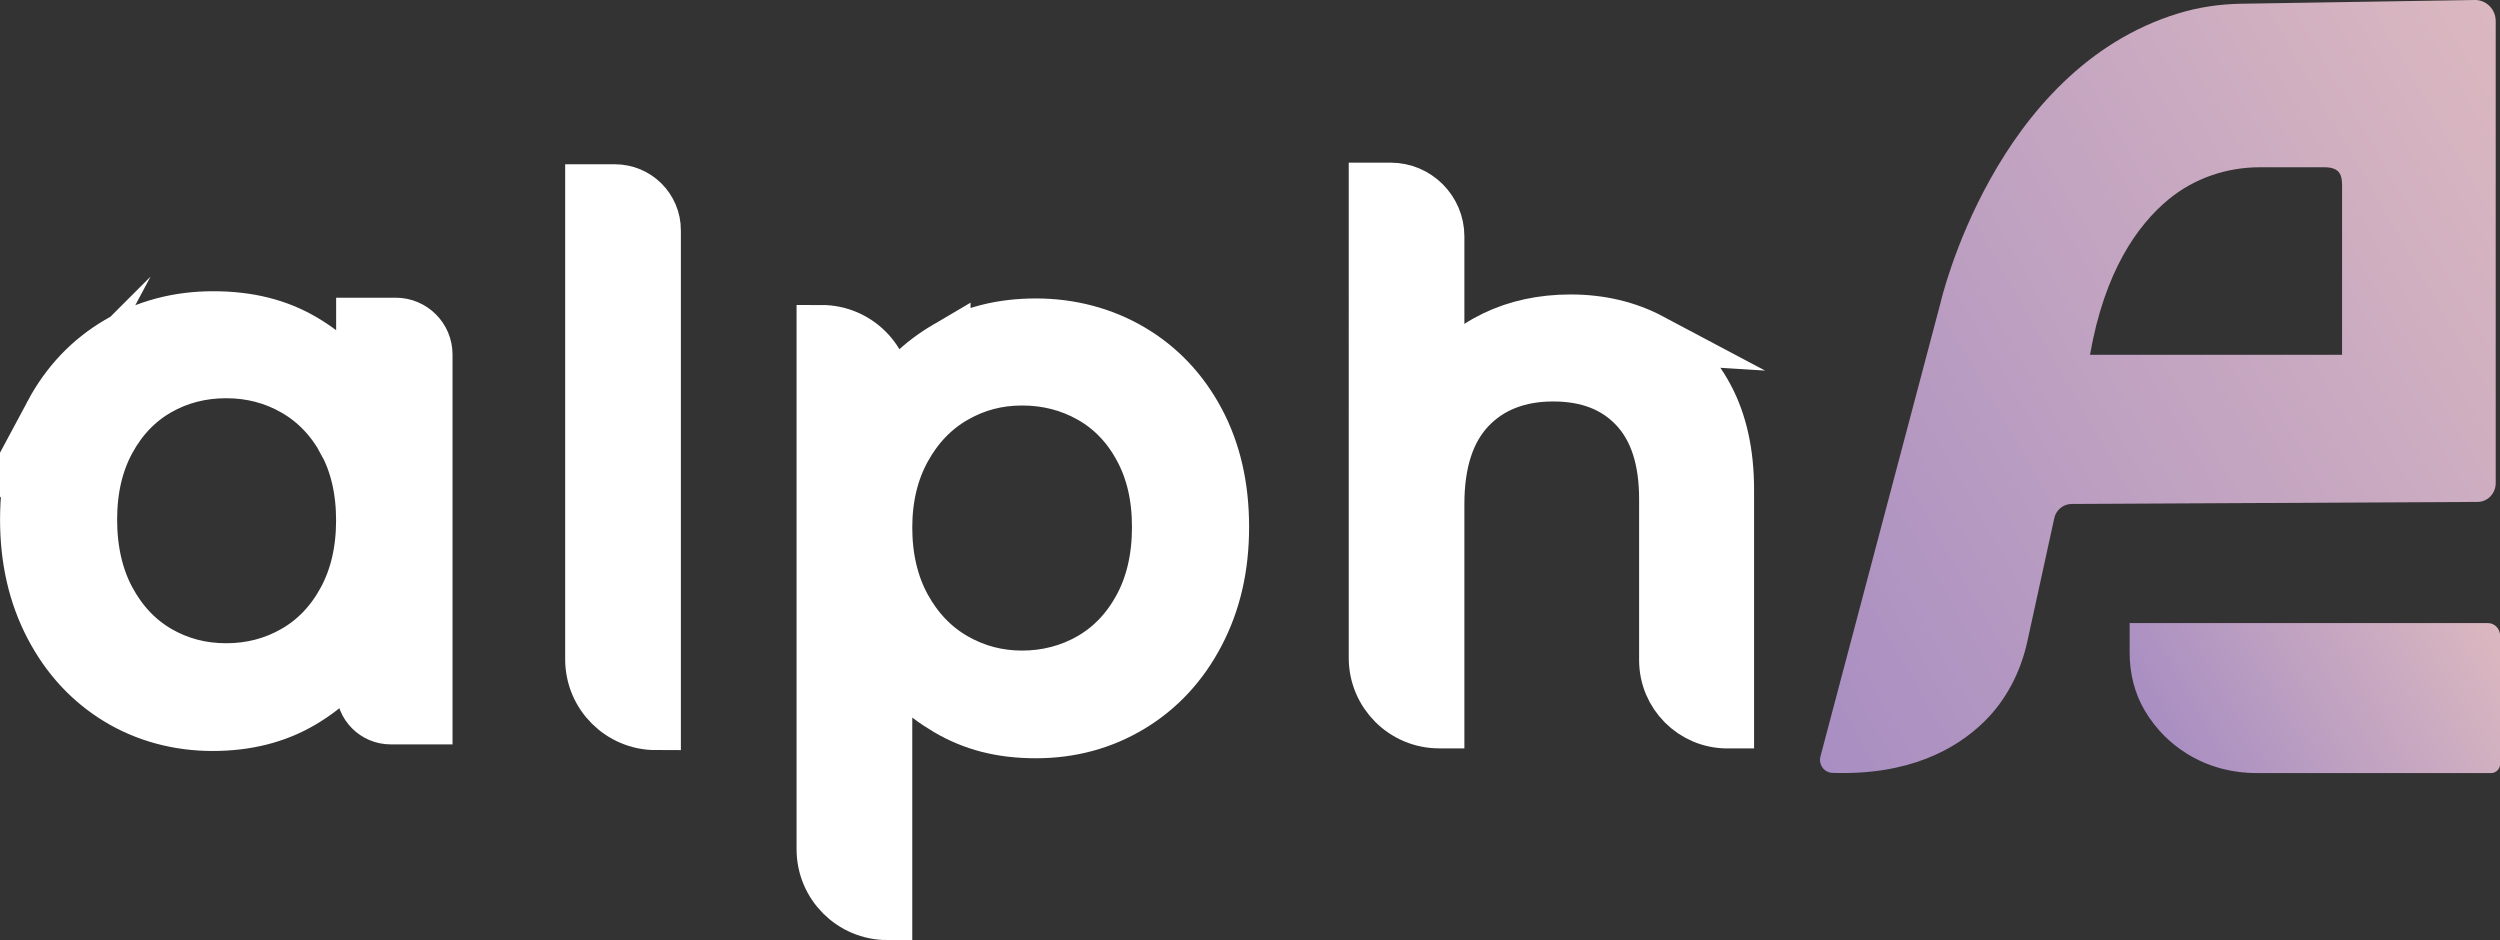<svg xmlns="http://www.w3.org/2000/svg" xmlns:xlink="http://www.w3.org/1999/xlink" id="Layer_2" data-name="Layer 2" viewBox="0 0 401.91 151.13"><rect x="0" y="0" width="401.91" height="151.13" fill="#333333" stroke="none"/><defs><style>      .cls-1 {        fill: url(#linear-gradient-2);      }      .cls-2 {        fill: url(#linear-gradient);      }      .cls-3 {        fill: #fff;        stroke: #fff;        stroke-miterlimit: 10;        stroke-width: 8px;      }    </style><linearGradient id="linear-gradient" x1="277.62" y1="96.78" x2="411.16" y2="19.68" gradientUnits="userSpaceOnUse"><stop offset="0" stop-color="#a88ec2"></stop><stop offset="1" stop-color="#dbb8c0"></stop></linearGradient><linearGradient id="linear-gradient-2" x1="350.62" y1="124.34" x2="398.93" y2="96.45" xlink:href="#linear-gradient"></linearGradient></defs><g id="Layer_1-2" data-name="Layer 1"><g><g><path class="cls-2" d="M397.88,0l-37.53.6c-3.42.05-6.83.54-10.11,1.54-29.71,9.05-38.27,46.53-38.27,46.53l-19.3,72.91c-.36,1.32.58,2.63,1.91,2.67,12.24.42,19.81-3.76,24.36-8.19,3.55-3.45,5.9-8.01,6.98-12.92l4.33-19.82c.29-1.34,1.44-2.29,2.77-2.3l65.28-.33c1.62,0,2.92-1.36,2.92-3.03V3.4c0-1.9-1.5-3.42-3.34-3.4ZM376.52,57.04h-40.52c2.33-13.37,7.59-20.82,12.61-24.97,4.15-3.43,9.38-5.18,14.7-5.18h10.38c2.51,0,2.83,1.31,2.83,2.92v27.22Z"></path><path class="cls-1" d="M342.36,100.17h57.61c1.07,0,1.95.9,1.95,2.01v20.63c0,.81-.64,1.47-1.43,1.47h-37.71c-3.95,0-7.87-1.02-11.25-3.14-2.38-1.49-4.82-3.68-6.73-6.9-1.65-2.78-2.43-6.02-2.43-9.28v-4.79Z"></path></g><path class="cls-3" d="M105.46,37.02v79.57h0c-5.85,0-10.6-4.74-10.6-10.6V30.41h4c3.65,0,6.6,2.96,6.6,6.6Z"></path><path class="cls-3" d="M152.03,55.65c4.15-2.45,8.98-3.67,14.5-3.67s10.81,1.36,15.43,4.08c4.62,2.72,8.25,6.54,10.89,11.47,2.64,4.93,3.96,10.65,3.96,17.18s-1.32,12.19-3.96,17.24c-2.64,5.05-6.27,8.97-10.89,11.76-4.62,2.79-9.76,4.19-15.43,4.19s-10.23-1.22-14.38-3.67c-4.15-2.45-7.32-5.49-9.49-9.14v42.04h0c-5.85,0-10.6-4.74-10.6-10.6V53.03h0c5.85,0,10.6,4.74,10.6,10.6v1.16c2.1-3.65,5.22-6.7,9.37-9.14ZM183.07,72.13c-1.94-3.57-4.56-6.29-7.86-8.15-3.3-1.86-6.93-2.79-10.89-2.79s-7.47.95-10.77,2.85c-3.3,1.9-5.94,4.66-7.92,8.27-1.98,3.61-2.97,7.78-2.97,12.52s.99,9.03,2.97,12.64c1.98,3.61,4.62,6.37,7.92,8.27,3.3,1.9,6.89,2.85,10.77,2.85s7.59-.95,10.89-2.85c3.3-1.9,5.92-4.66,7.86-8.27,1.94-3.61,2.91-7.86,2.91-12.75s-.97-9-2.91-12.58Z"></path><path class="cls-3" d="M265.53,54.43c3.88,2.06,6.93,5.14,9.14,9.26,2.21,4.12,3.32,9.12,3.32,15.02v37.61h-.29c-5.63,0-10.19-4.56-10.19-10.19v-25.91c0-6.36-1.59-11.24-4.77-14.61-3.18-3.38-7.53-5.07-13.04-5.07s-10.03,1.75-13.33,5.24c-3.3,3.49-4.95,8.58-4.95,15.25v35.28h-.05c-5.82,0-10.54-4.72-10.54-10.54V30.15h2.73c4.34,0,7.86,3.52,7.86,7.86v23.58c2.1-3.26,4.99-5.78,8.68-7.57,3.69-1.79,7.82-2.68,12.4-2.68,4.81,0,9.16,1.03,13.04,3.09Z"></path><path class="cls-3" d="M7.96,66.37c2.64-4.93,6.27-8.75,10.89-11.47,4.62-2.72,9.76-4.08,15.43-4.08s10.44,1.2,14.56,3.61c4.11,2.41,7.18,5.44,9.2,9.08v-11.65h5.58c2.83,0,5.13,2.3,5.13,5.13v58.68h-5.94c-2.64,0-4.77-2.14-4.77-4.77v-7.1c-2.1,3.73-5.22,6.81-9.37,9.26-4.15,2.45-8.99,3.67-14.5,3.67s-10.79-1.4-15.37-4.19c-4.58-2.8-8.19-6.71-10.83-11.76-2.64-5.05-3.96-10.79-3.96-17.24s1.32-12.24,3.96-17.18ZM55.12,71.08c-1.94-3.57-4.56-6.31-7.86-8.21-3.3-1.9-6.93-2.85-10.89-2.85s-7.57.93-10.83,2.79c-3.26,1.86-5.86,4.58-7.8,8.15-1.94,3.57-2.91,7.76-2.91,12.58s.97,9.14,2.91,12.75c1.94,3.61,4.54,6.37,7.8,8.27,3.26,1.9,6.87,2.85,10.83,2.85s7.59-.95,10.89-2.85c3.3-1.9,5.92-4.66,7.86-8.27,1.94-3.61,2.91-7.82,2.91-12.64s-.97-9-2.91-12.58Z"></path></g></g></svg>